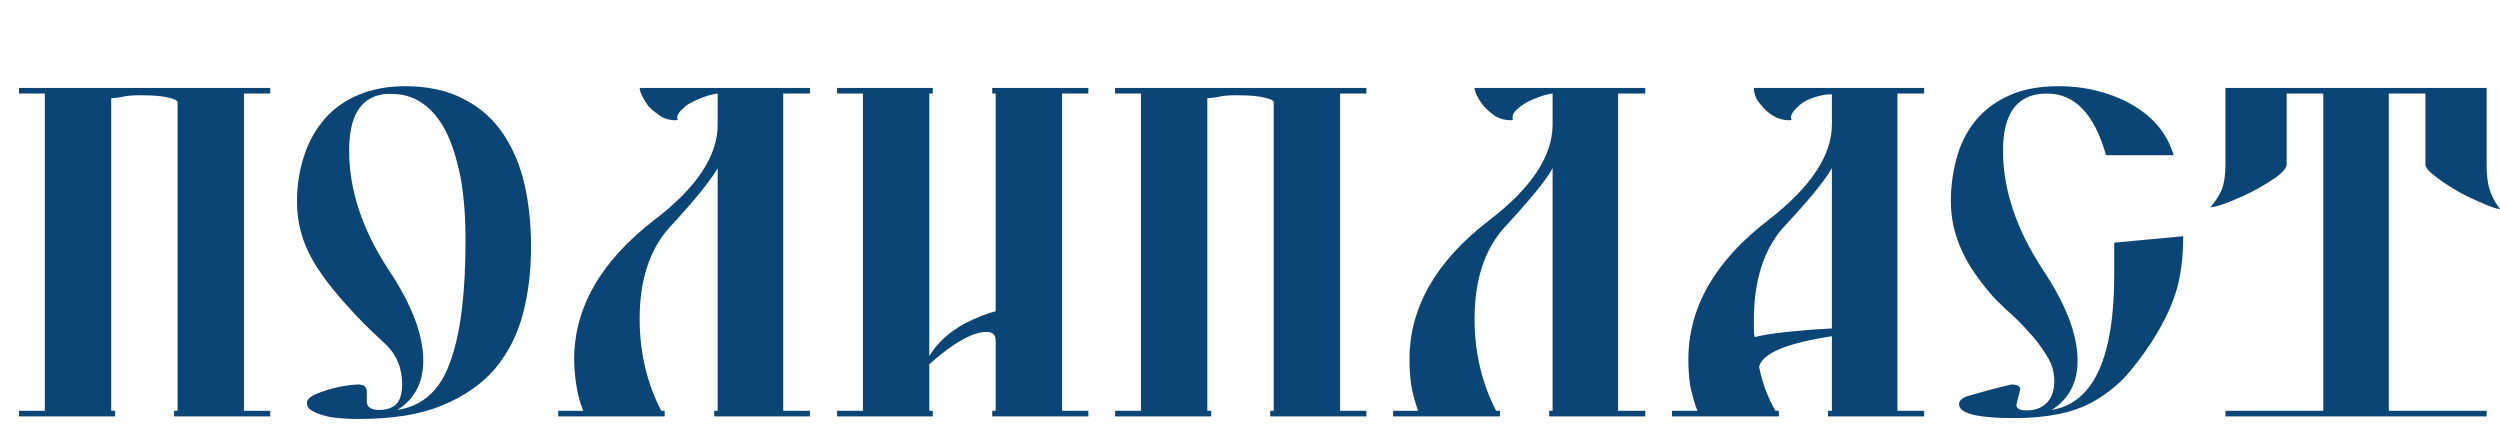 <?xml version="1.0" encoding="UTF-8"?>
<!DOCTYPE svg PUBLIC "-//W3C//DTD SVG 1.1//EN" "http://www.w3.org/Graphics/SVG/1.1/DTD/svg11.dtd">
<!-- Creator: CorelDRAW X8 -->
<svg xmlns="http://www.w3.org/2000/svg" xml:space="preserve" width="58mm" height="10mm" version="1.1" style="shape-rendering:geometricPrecision; text-rendering:geometricPrecision; image-rendering:optimizeQuality; fill-rule:evenodd; clip-rule:evenodd"
viewBox="0 0 5800 1000"
 xmlns:xlink="http://www.w3.org/1999/xlink">
 <defs>
  <style type="text/css">
   <![CDATA[
    .fil0 {fill:#0B4575;fill-rule:nonzero}
   ]]>
  </style>
 </defs>
 <g id="Слой_x0020_1">
  <path class="fil0" d="M412 237l0 716 -8 0 0 13 223 0 0 -13 -61 0 0 -736 61 0 0 -13 -583 0 0 13 60 0 0 736 -60 0 0 13 223 0 0 -13 -9 0 0 -725c11,-1 21,-2 29,-4 8,-2 21,-3 39,-3 31,0 53,2 67,6 13,3 19,7 19,10z"/>
  <path id="1" class="fil0" d="M897 801c24,24 36,54 36,91 0,21 -5,37 -14,46 -10,9 -23,13 -40,13 -18,0 -28,-6 -28,-20l0 -22c0,-12 -7,-17 -20,-17 -7,0 -16,1 -30,3 -13,2 -26,5 -39,9 -13,4 -25,8 -35,13 -10,6 -15,11 -15,18 0,8 5,15 14,19 9,5 20,9 33,12 13,3 26,4 40,5 13,1 25,1 34,1 77,0 141,-10 192,-31 51,-21 92,-49 123,-85 30,-36 52,-78 65,-127 13,-49 19,-101 19,-158 0,-50 -5,-98 -15,-143 -10,-44 -27,-84 -50,-118 -23,-34 -53,-61 -91,-80 -37,-20 -83,-30 -137,-30 -40,0 -76,7 -107,20 -31,13 -57,31 -78,55 -21,24 -37,52 -48,85 -11,33 -17,69 -17,107 0,37 7,72 20,103 13,32 36,68 70,109 13,16 30,34 49,55 20,21 43,43 69,67zm-10 -582c5,-1 9,-1 12,-1 4,0 7,0 11,0 25,0 49,7 69,21 21,14 39,35 54,63 15,29 26,64 35,107 8,42 12,92 12,148 0,121 -11,215 -35,281 -23,67 -64,104 -123,113 40,-25 60,-64 60,-114 0,-61 -27,-131 -81,-212 -61,-93 -91,-185 -91,-275 0,-79 25,-122 77,-131z"/>
  <path id="2" class="fil0" d="M1534 953c-33,-64 -50,-135 -50,-213 0,-90 23,-161 69,-212 60,-65 97,-111 112,-138l0 563 -8 0 0 13 222 0 0 -13 -62 0 0 -736 62 0 0 -13 -395 0c0,4 2,11 6,19 4,8 9,17 16,25 8,8 17,15 27,22 10,6 22,9 34,9 2,0 4,-1 6,-2 -1,-1 -2,-2 -2,-5 0,-4 3,-9 8,-15 5,-5 11,-11 19,-16 9,-5 19,-10 30,-14 12,-5 24,-8 36,-10l1 0 0 72c0,73 -49,147 -148,222 -123,95 -185,203 -185,323 0,19 2,39 5,59 3,20 8,40 16,60l-58 0 0 13 247 0 0 -13 -8 0z"/>
  <path id="3" class="fil0" d="M2156 845c56,-50 101,-75 133,-75 14,0 21,7 21,21l0 162 -8 0 0 13 223 0 0 -13 -61 0 0 -736 61 0 0 -13 -223 0 0 13 8 0 0 505c-19,5 -43,14 -71,28 -38,21 -65,46 -83,76l0 -609 8 0 0 -13 -222 0 0 13 60 0 0 736 -60 0 0 13 222 0 0 -13 -8 0 0 -108z"/>
  <path id="4" class="fil0" d="M2955 237l0 716 -8 0 0 13 223 0 0 -13 -61 0 0 -736 61 0 0 -13 -583 0 0 13 60 0 0 736 -60 0 0 13 223 0 0 -13 -9 0 0 -725c11,-1 21,-2 29,-4 8,-2 21,-3 39,-3 31,0 53,2 67,6 13,3 19,7 19,10z"/>
  <path id="5" class="fil0" d="M3471 953c-33,-64 -50,-135 -50,-213 0,-90 23,-161 69,-212 60,-65 98,-111 112,-138l0 563 -8 0 0 13 223 0 0 -13 -63 0 0 -736 63 0 0 -13 -396 0c0,4 2,11 6,19 4,8 10,17 17,25 7,8 16,15 26,22 11,6 22,9 35,9 1,0 3,-1 6,-2 -1,-1 -2,-2 -2,-5 0,-4 2,-9 7,-15 5,-5 12,-11 20,-16 8,-5 18,-10 30,-14 11,-5 23,-8 35,-10l1 0 0 72c0,73 -49,147 -147,222 -124,95 -185,203 -185,323 0,19 1,39 4,59 3,20 9,40 16,60l-58 0 0 13 248 0 0 -13 -9 0z"/>
  <path id="6" class="fil0" d="M4250 953l-9 0 0 13 223 0 0 -13 -62 0 0 -736 62 0 0 -13 -394 0c-1,1 -1,2 -1,4 0,4 2,11 5,19 4,8 10,15 17,23 7,8 16,15 27,21 10,5 21,8 34,8 2,0 4,-1 5,-2 -1,-1 -2,-2 -2,-5 0,-7 7,-17 21,-29 15,-12 36,-20 63,-24l11 0 0 70c0,72 -50,146 -148,222 -124,95 -185,203 -185,323 0,19 1,39 4,59 4,20 9,40 17,60l-59 0 0 13 248 0 0 -13 -8 0c-17,-29 -30,-63 -38,-102 8,-32 65,-55 169,-71l0 173zm0 -191c-40,2 -75,5 -104,8 -30,3 -55,7 -75,12 -2,-7 -2,-14 -2,-20 0,-6 0,-13 0,-20 0,-91 23,-163 68,-214 61,-65 98,-111 113,-138l0 372z"/>
  <path id="7" class="fil0" d="M4700 952c-14,0 -22,-4 -22,-13l9 -36c0,-7 -7,-11 -21,-11 -38,9 -71,18 -98,26 -15,4 -23,11 -23,20 0,21 42,32 127,32 38,0 72,-3 102,-9 30,-6 57,-15 82,-29 25,-14 49,-32 71,-54 21,-23 43,-51 65,-85 25,-39 44,-77 56,-115 12,-39 17,-82 17,-130l-160 15 0 74c0,193 -48,298 -145,314 40,-25 60,-64 60,-114 0,-61 -27,-131 -81,-212 -61,-93 -92,-185 -92,-275 0,-89 34,-133 102,-133 65,0 110,48 137,143l157 0c-7,-23 -18,-45 -34,-65 -16,-20 -36,-36 -59,-50 -24,-14 -50,-25 -80,-33 -29,-8 -61,-12 -94,-12 -41,0 -78,6 -109,19 -31,13 -57,31 -78,54 -21,24 -37,52 -47,85 -10,33 -16,69 -16,109 0,36 7,71 21,104 13,33 36,69 69,108 8,10 21,23 37,38 17,15 34,31 50,49 17,18 32,37 44,57 13,20 19,39 19,60 0,21 -5,38 -16,50 -10,11 -24,18 -43,19l-7 0z"/>
  <path id="8" class="fil0" d="M5390 217l0 736 -227 0 0 13 606 0 0 -13 -227 0 0 -736 85 0 0 165c0,7 8,16 24,28 15,12 33,23 53,35 20,11 40,20 59,28 18,8 31,12 37,12 -12,-16 -20,-31 -24,-46 -5,-14 -7,-33 -7,-57l0 -178 -606 0 0 178c0,24 -3,43 -8,57 -6,14 -15,28 -27,42 5,0 12,-2 23,-5 11,-4 23,-8 36,-14 13,-5 27,-12 41,-19 14,-7 26,-15 38,-22 11,-7 21,-14 28,-21 7,-7 11,-13 11,-18l0 -165 85 0z"/>
 </g>
</svg>
